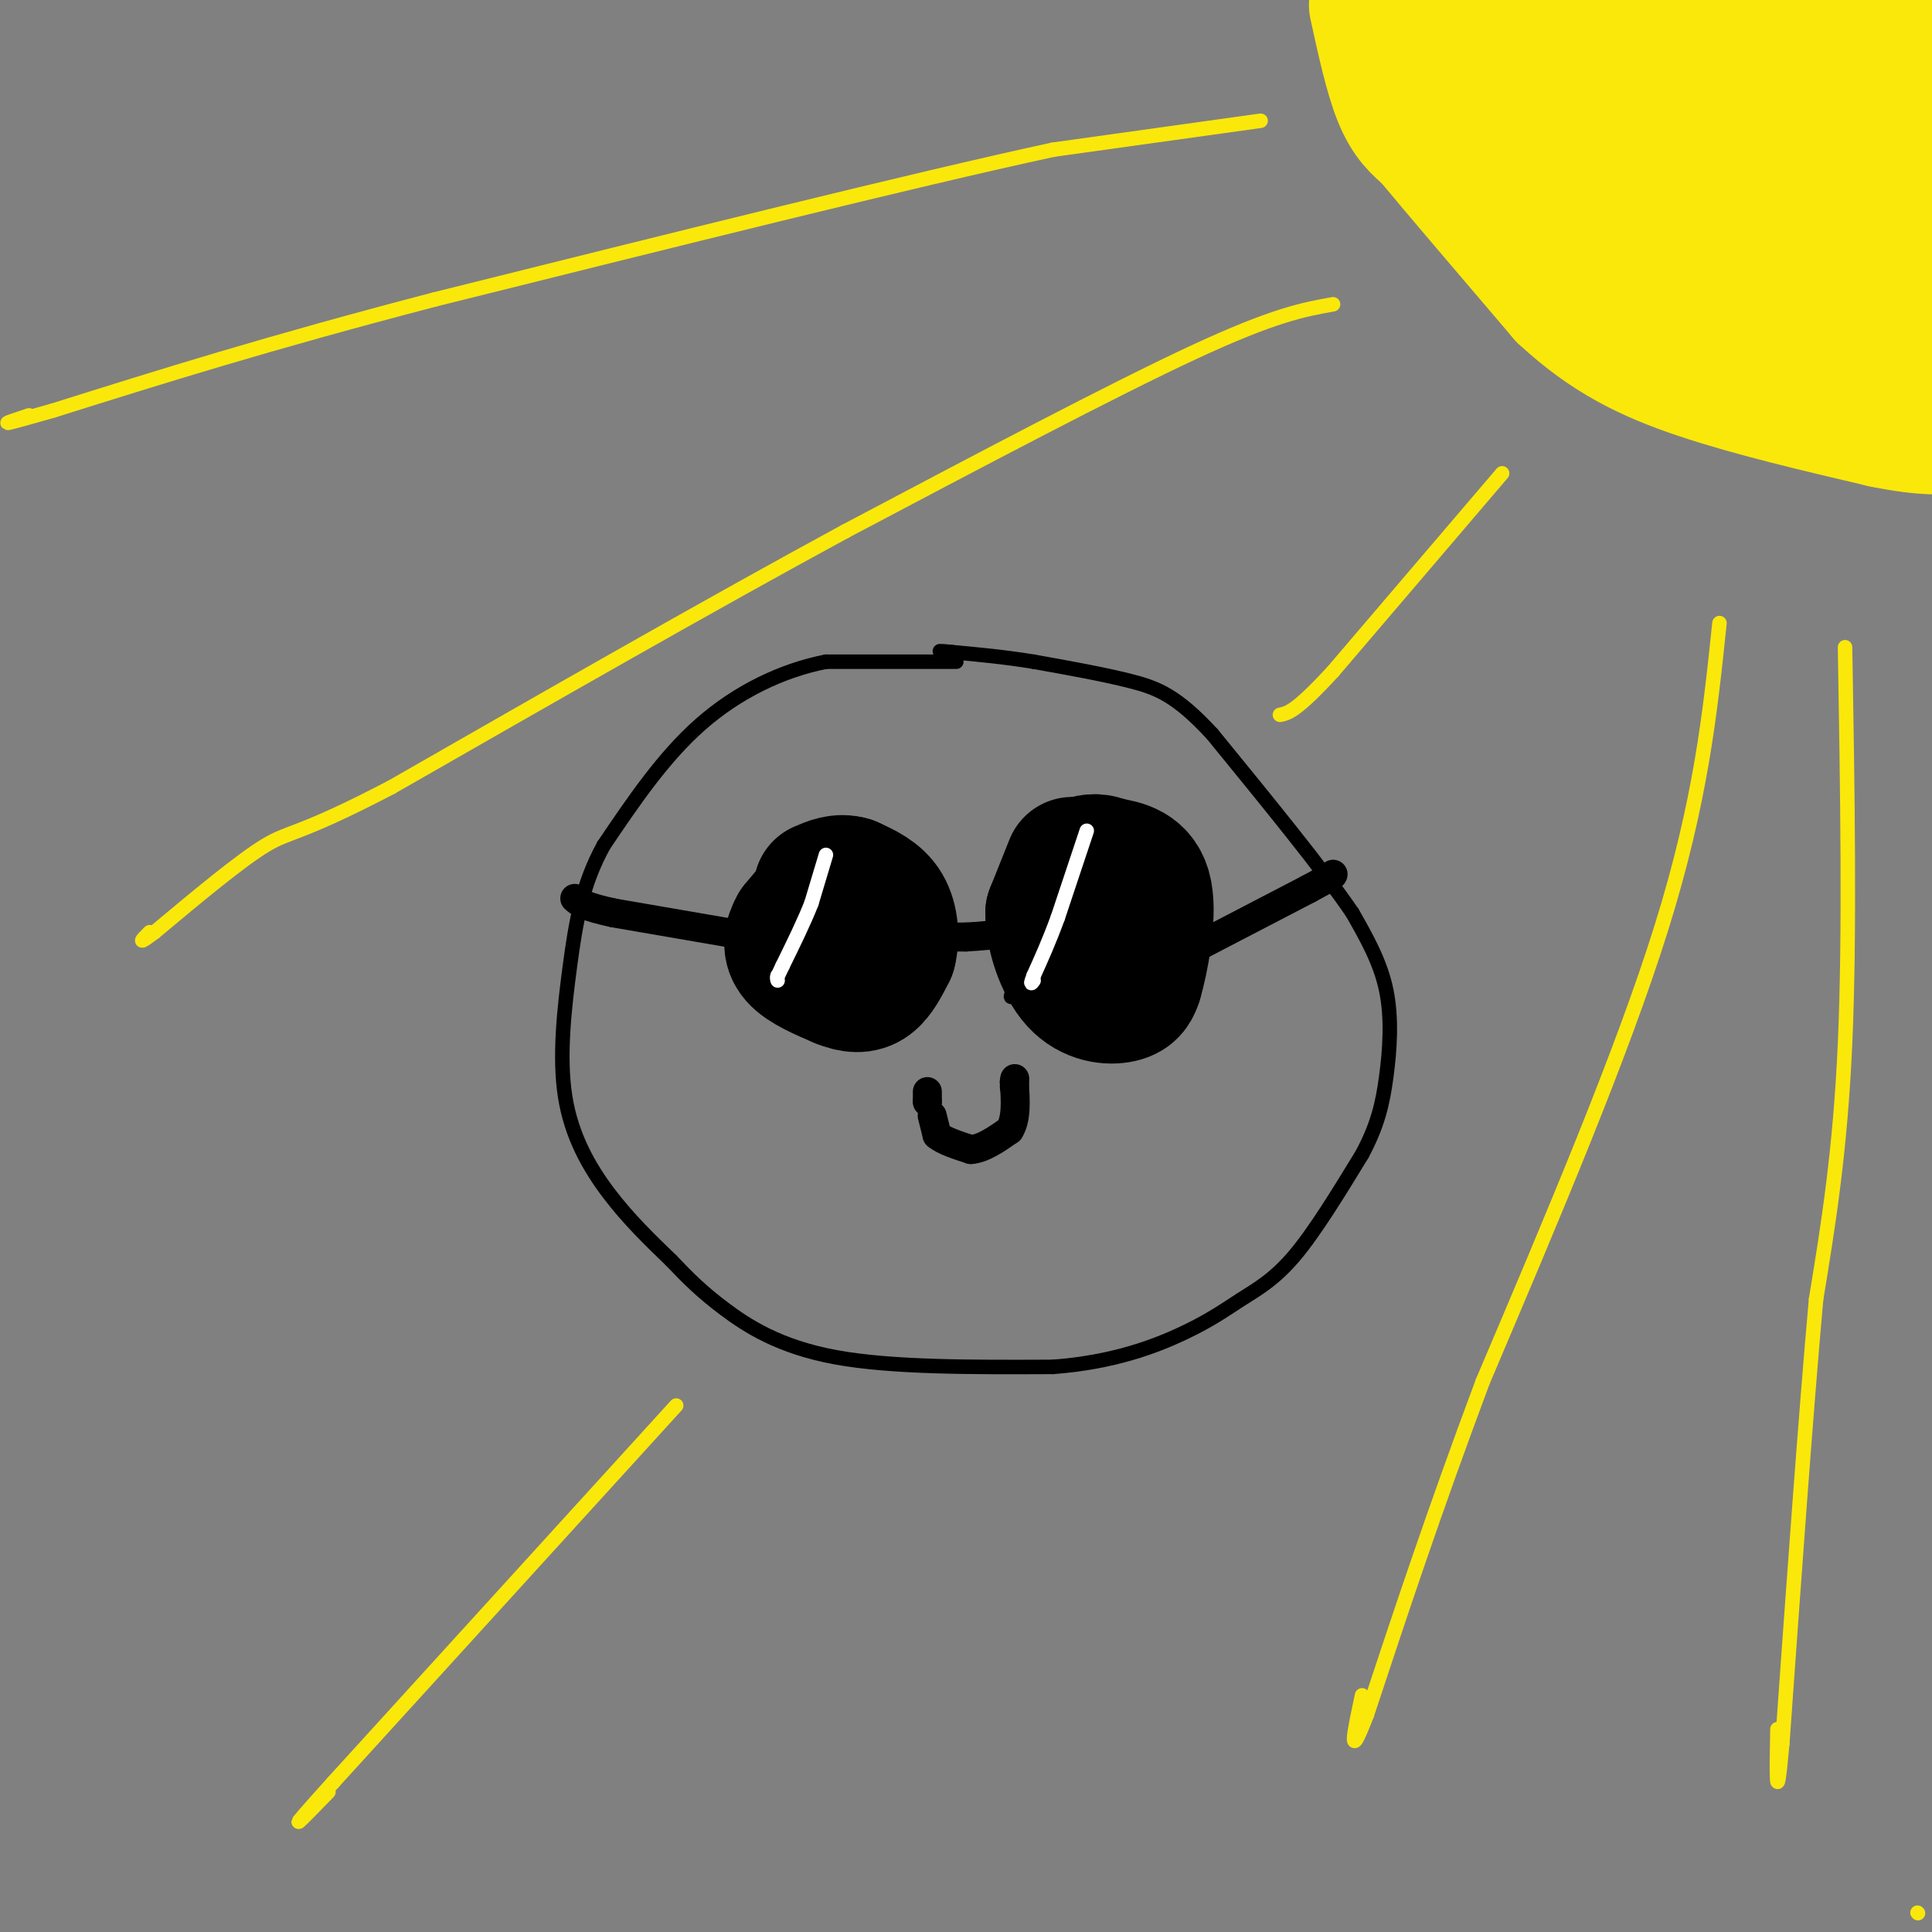 <svg viewBox='0 0 400 400' version='1.1' xmlns='http://www.w3.org/2000/svg' xmlns:xlink='http://www.w3.org/1999/xlink'><rect x="0" y="0" width="400" height="400" fill="#808080" stroke="none"/><g fill='none' stroke='#000000' stroke-width='3' stroke-linecap='round' stroke-linejoin='round'><path d='M198,137c0.000,0.000 -27.000,0.000 -27,0'/><path d='M171,137c-9.089,1.778 -18.311,6.222 -26,13c-7.689,6.778 -13.844,15.889 -20,25'/><path d='M125,175c-4.517,8.167 -5.809,16.086 -7,25c-1.191,8.914 -2.282,18.823 -1,27c1.282,8.177 4.938,14.622 9,20c4.062,5.378 8.531,9.689 13,14'/><path d='M139,261c3.667,3.857 6.333,6.500 11,10c4.667,3.500 11.333,7.857 23,10c11.667,2.143 28.333,2.071 45,2'/><path d='M218,283c12.480,-0.928 21.180,-4.249 27,-7c5.820,-2.751 8.759,-4.933 12,-7c3.241,-2.067 6.783,-4.019 11,-9c4.217,-4.981 9.108,-12.990 14,-21'/><path d='M282,239c3.214,-5.988 4.250,-10.458 5,-16c0.750,-5.542 1.214,-12.155 0,-18c-1.214,-5.845 -4.107,-10.923 -7,-16'/><path d='M280,189c-6.000,-8.833 -17.500,-22.917 -29,-37'/><path d='M251,152c-7.400,-8.022 -11.400,-9.578 -17,-11c-5.600,-1.422 -12.800,-2.711 -20,-4'/><path d='M214,137c-6.167,-1.000 -11.583,-1.500 -17,-2'/><path d='M197,135c-3.167,-0.333 -2.583,-0.167 -2,0'/><path d='M156,185c0.000,0.000 3.000,24.000 3,24'/><path d='M159,209c5.667,3.833 18.333,1.417 31,-1'/><path d='M190,208c4.667,-4.333 0.833,-14.667 -3,-25'/><path d='M187,183c-3.667,-4.167 -11.333,-2.083 -19,0'/><path d='M168,183c-5.000,0.167 -8.000,0.583 -11,1'/><path d='M157,184c-2.000,0.167 -1.500,0.083 -1,0'/><path d='M210,180c0.000,0.000 0.000,23.000 0,23'/><path d='M210,203c-0.489,4.289 -1.711,3.511 1,3c2.711,-0.511 9.356,-0.756 16,-1'/><path d='M227,205c5.911,0.467 12.689,2.133 15,0c2.311,-2.133 0.156,-8.067 -2,-14'/><path d='M240,191c-0.133,-4.311 0.533,-8.089 -1,-10c-1.533,-1.911 -5.267,-1.956 -9,-2'/><path d='M230,179c-4.167,-0.333 -10.083,-0.167 -16,0'/><path d='M214,179c-3.167,0.167 -3.083,0.583 -3,1'/></g>
<g fill='none' stroke='#000000' stroke-width='28' stroke-linecap='round' stroke-linejoin='round'><path d='M170,186c0.000,0.000 -5.000,6.000 -5,6'/><path d='M165,192c-1.178,2.044 -1.622,4.156 0,6c1.622,1.844 5.311,3.422 9,5'/><path d='M174,203c2.556,1.044 4.444,1.156 6,0c1.556,-1.156 2.778,-3.578 4,-6'/><path d='M184,197c0.711,-2.711 0.489,-6.489 -1,-9c-1.489,-2.511 -4.244,-3.756 -7,-5'/><path d='M176,183c-2.167,-0.667 -4.083,0.167 -6,1'/><path d='M222,179c0.000,0.000 -4.000,10.000 -4,10'/><path d='M218,189c0.012,4.500 2.042,10.750 5,14c2.958,3.250 6.845,3.500 9,3c2.155,-0.500 2.577,-1.750 3,-3'/><path d='M235,203c1.267,-4.200 2.933,-13.200 2,-18c-0.933,-4.800 -4.467,-5.400 -8,-6'/><path d='M229,179c-2.167,-1.000 -3.583,-0.500 -5,0'/></g>
<g fill='none' stroke='#000000' stroke-width='6' stroke-linecap='round' stroke-linejoin='round'><path d='M192,194c0.000,0.000 8.000,0.000 8,0'/><path d='M200,194c3.167,-0.167 7.083,-0.583 11,-1'/><path d='M156,194c0.000,0.000 -29.000,-5.000 -29,-5'/><path d='M127,189c-6.167,-1.333 -7.083,-2.167 -8,-3'/><path d='M246,197c0.000,0.000 25.000,-13.000 25,-13'/><path d='M271,184c5.000,-2.667 5.000,-2.833 5,-3'/><path d='M193,231c0.000,0.000 1.000,4.000 1,4'/><path d='M194,235c1.333,1.167 4.167,2.083 7,3'/><path d='M201,238c2.500,-0.167 5.250,-2.083 8,-4'/><path d='M209,234c1.500,-2.333 1.250,-6.167 1,-10'/><path d='M210,224c0.167,-1.500 0.083,-0.250 0,1'/><path d='M192,226c0.000,0.000 0.000,2.000 0,2'/><path d='M192,228c0.000,0.333 0.000,0.167 0,0'/></g>
<g fill='none' stroke='#fae80b' stroke-width='28' stroke-linecap='round' stroke-linejoin='round'><path d='M285,1c1.583,7.250 3.167,14.500 5,19c1.833,4.500 3.917,6.250 6,8'/><path d='M296,28c5.667,6.833 16.833,19.917 28,33'/><path d='M324,61c8.889,8.244 17.111,12.356 28,16c10.889,3.644 24.444,6.822 38,10'/><path d='M390,87c9.000,1.833 12.500,1.417 16,1'/><path d='M404,79c-11.917,-2.500 -23.833,-5.000 -33,-9c-9.167,-4.000 -15.583,-9.500 -22,-15'/><path d='M349,55c-9.333,-6.024 -21.667,-13.583 -29,-20c-7.333,-6.417 -9.667,-11.690 -11,-16c-1.333,-4.310 -1.667,-7.655 -2,-11'/><path d='M307,8c10.833,-3.167 38.917,-5.583 67,-8'/><path d='M374,0c12.548,-1.048 10.417,0.333 12,2c1.583,1.667 6.881,3.619 9,8c2.119,4.381 1.060,11.190 0,18'/><path d='M395,28c-0.262,9.238 -0.917,23.333 -2,29c-1.083,5.667 -2.595,2.905 -7,-1c-4.405,-3.905 -11.702,-8.952 -19,-14'/><path d='M367,42c-13.444,-7.289 -37.556,-18.511 -40,-23c-2.444,-4.489 16.778,-2.244 36,0'/><path d='M363,19c9.689,-0.844 15.911,-2.956 18,0c2.089,2.956 0.044,10.978 -2,19'/><path d='M379,38c-0.333,2.667 -0.167,-0.167 0,-3'/></g>
<g fill='none' stroke='#fae80b' stroke-width='3' stroke-linecap='round' stroke-linejoin='round'><path d='M261,25c0.000,0.000 -43.000,6.000 -43,6'/><path d='M218,31c-28.500,6.167 -78.250,18.583 -128,31'/><path d='M90,62c-34.500,9.000 -56.750,16.000 -79,23'/><path d='M11,85c-14.000,4.000 -9.500,2.500 -5,1'/><path d='M276,63c-6.083,1.083 -12.167,2.167 -29,10c-16.833,7.833 -44.417,22.417 -72,37'/><path d='M175,110c-27.667,15.000 -60.833,34.000 -94,53'/><path d='M81,163c-19.378,10.111 -20.822,8.889 -26,12c-5.178,3.111 -14.089,10.556 -23,18'/><path d='M32,193c-4.000,3.000 -2.500,1.500 -1,0'/><path d='M311,98c0.000,0.000 -35.000,41.000 -35,41'/><path d='M276,139c-7.667,8.333 -9.333,8.667 -11,9'/><path d='M140,291c0.000,0.000 -71.000,78.000 -71,78'/><path d='M69,369c-12.000,13.333 -6.500,7.667 -1,2'/><path d='M356,129c-1.917,18.417 -3.833,36.833 -12,63c-8.167,26.167 -22.583,60.083 -37,94'/><path d='M307,286c-10.167,27.167 -17.083,48.083 -24,69'/><path d='M283,355c-4.167,10.833 -2.583,3.417 -1,-4'/><path d='M382,134c0.500,29.750 1.000,59.500 0,82c-1.000,22.500 -3.500,37.750 -6,53'/><path d='M376,269c-2.167,24.167 -4.583,58.083 -7,92'/><path d='M369,361c-1.333,14.833 -1.167,5.917 -1,-3'/><path d='M397,396c0.000,0.000 0.100,0.100 0.1,0.1'/></g>
<g fill='none' stroke='#ffffff' stroke-width='3' stroke-linecap='round' stroke-linejoin='round'><path d='M171,177c0.000,0.000 -3.000,10.000 -3,10'/><path d='M168,187c-1.500,3.833 -3.750,8.417 -6,13'/><path d='M162,200c-1.167,2.500 -1.083,2.250 -1,2'/><path d='M161,202c-0.167,0.500 -0.083,0.750 0,1'/><path d='M225,172c0.000,0.000 -6.000,18.000 -6,18'/><path d='M219,190c-1.833,5.000 -3.417,8.500 -5,12'/><path d='M214,202c-0.833,2.167 -0.417,1.583 0,1'/></g>
</svg>
